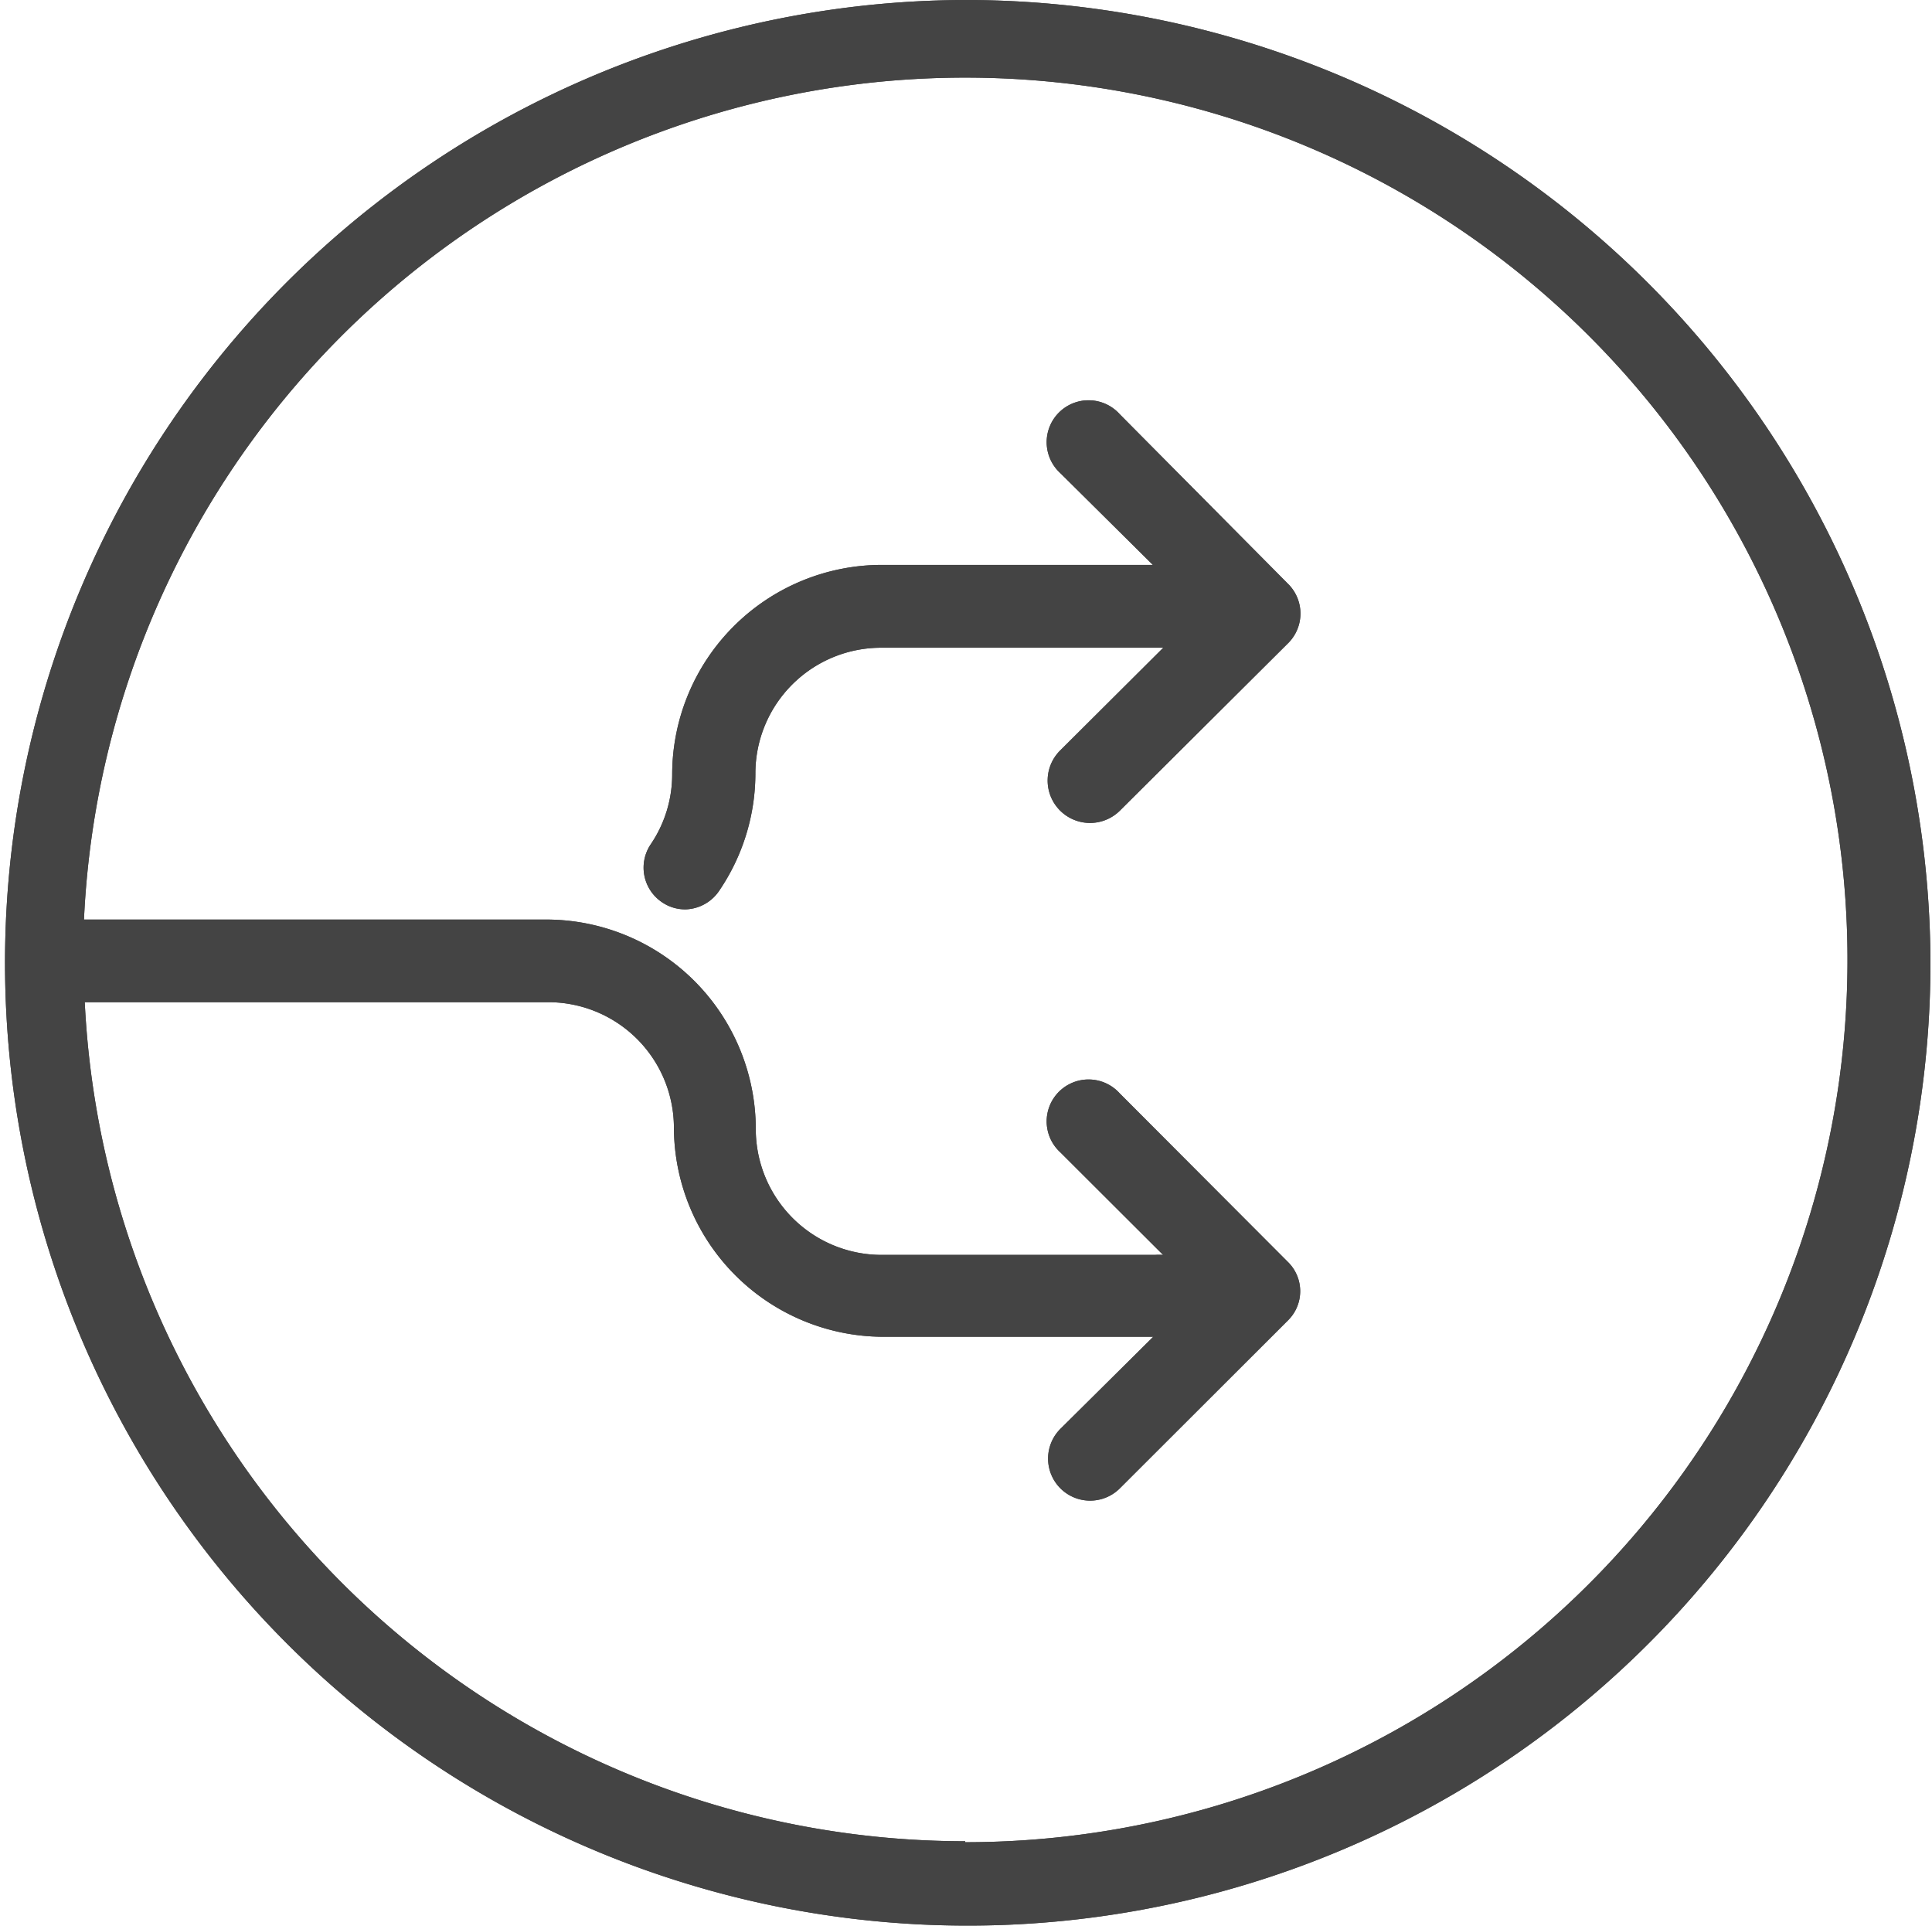 <svg xmlns="http://www.w3.org/2000/svg" viewBox="0 0 100.08 99.74"><defs><style>.cls-1{fill:#444;}</style></defs><title>Asset 8</title><g id="Layer_2" data-name="Layer 2"><g id="Layer_1-2" data-name="Layer 1"><path class="cls-1" d="M50,0a49.87,49.87,0,1,0,50,49.87A50,50,0,0,0,50,0m0,95.37A45.68,45.68,0,0,1,4.39,51.91h24a6.51,6.51,0,0,1,6.52,6.49A10.87,10.87,0,0,0,45.74,69.24h14L54.94,74A2.17,2.17,0,1,0,58,77.1l8.73-8.72a2.12,2.12,0,0,0,0-3l0,0L58,56.63a2.17,2.17,0,1,0-3.07,3.06L60.25,65a3.08,3.08,0,0,0-.43,0H45.68a6.52,6.52,0,0,1-6.53-6.51,10.86,10.86,0,0,0-10.8-10.86h-24A45.7,45.7,0,1,1,50,95.42Z"/><path class="cls-1" d="M50,0a49.87,49.87,0,1,0,50,49.87A50,50,0,0,0,50,0Zm0,95.37A45.68,45.68,0,0,1,4.39,51.91h24a6.51,6.51,0,0,1,6.52,6.49A10.87,10.87,0,0,0,45.74,69.24h14L54.94,74A2.17,2.17,0,1,0,58,77.1l8.73-8.72a2.12,2.12,0,0,0,0-3l0,0L58,56.63a2.17,2.17,0,1,0-3.07,3.06L60.25,65a3.08,3.08,0,0,0-.43,0H45.68a6.52,6.52,0,0,1-6.53-6.51,10.86,10.86,0,0,0-10.8-10.86h-24A45.7,45.7,0,1,1,50,95.42Z"/><path class="cls-1" d="M58,21.45a2.17,2.17,0,1,0-3.07,3.06l4.79,4.75h-14A10.87,10.87,0,0,0,34.82,40.09a6.45,6.45,0,0,1-1.11,3.64,2.16,2.16,0,0,0,.58,3,2.11,2.11,0,0,0,1.28.37,2.18,2.18,0,0,0,1.71-1,10.81,10.81,0,0,0,1.85-6.06,6.51,6.51,0,0,1,6.53-6.49h14.6l-5.33,5.31A2.16,2.16,0,1,0,58,42l8.73-8.69a2.16,2.16,0,0,0,0-3.06h0Z"/><path class="cls-1" d="M58,21.45a2.17,2.17,0,1,0-3.07,3.06l4.79,4.75h-14A10.87,10.87,0,0,0,34.82,40.09a6.45,6.45,0,0,1-1.11,3.64,2.16,2.16,0,0,0,.58,3,2.11,2.11,0,0,0,1.28.37,2.18,2.18,0,0,0,1.71-1,10.81,10.81,0,0,0,1.85-6.06,6.51,6.51,0,0,1,6.53-6.49h14.6l-5.33,5.31A2.16,2.16,0,1,0,58,42l8.73-8.69a2.16,2.16,0,0,0,0-3.06h0Z"/></g></g></svg>
